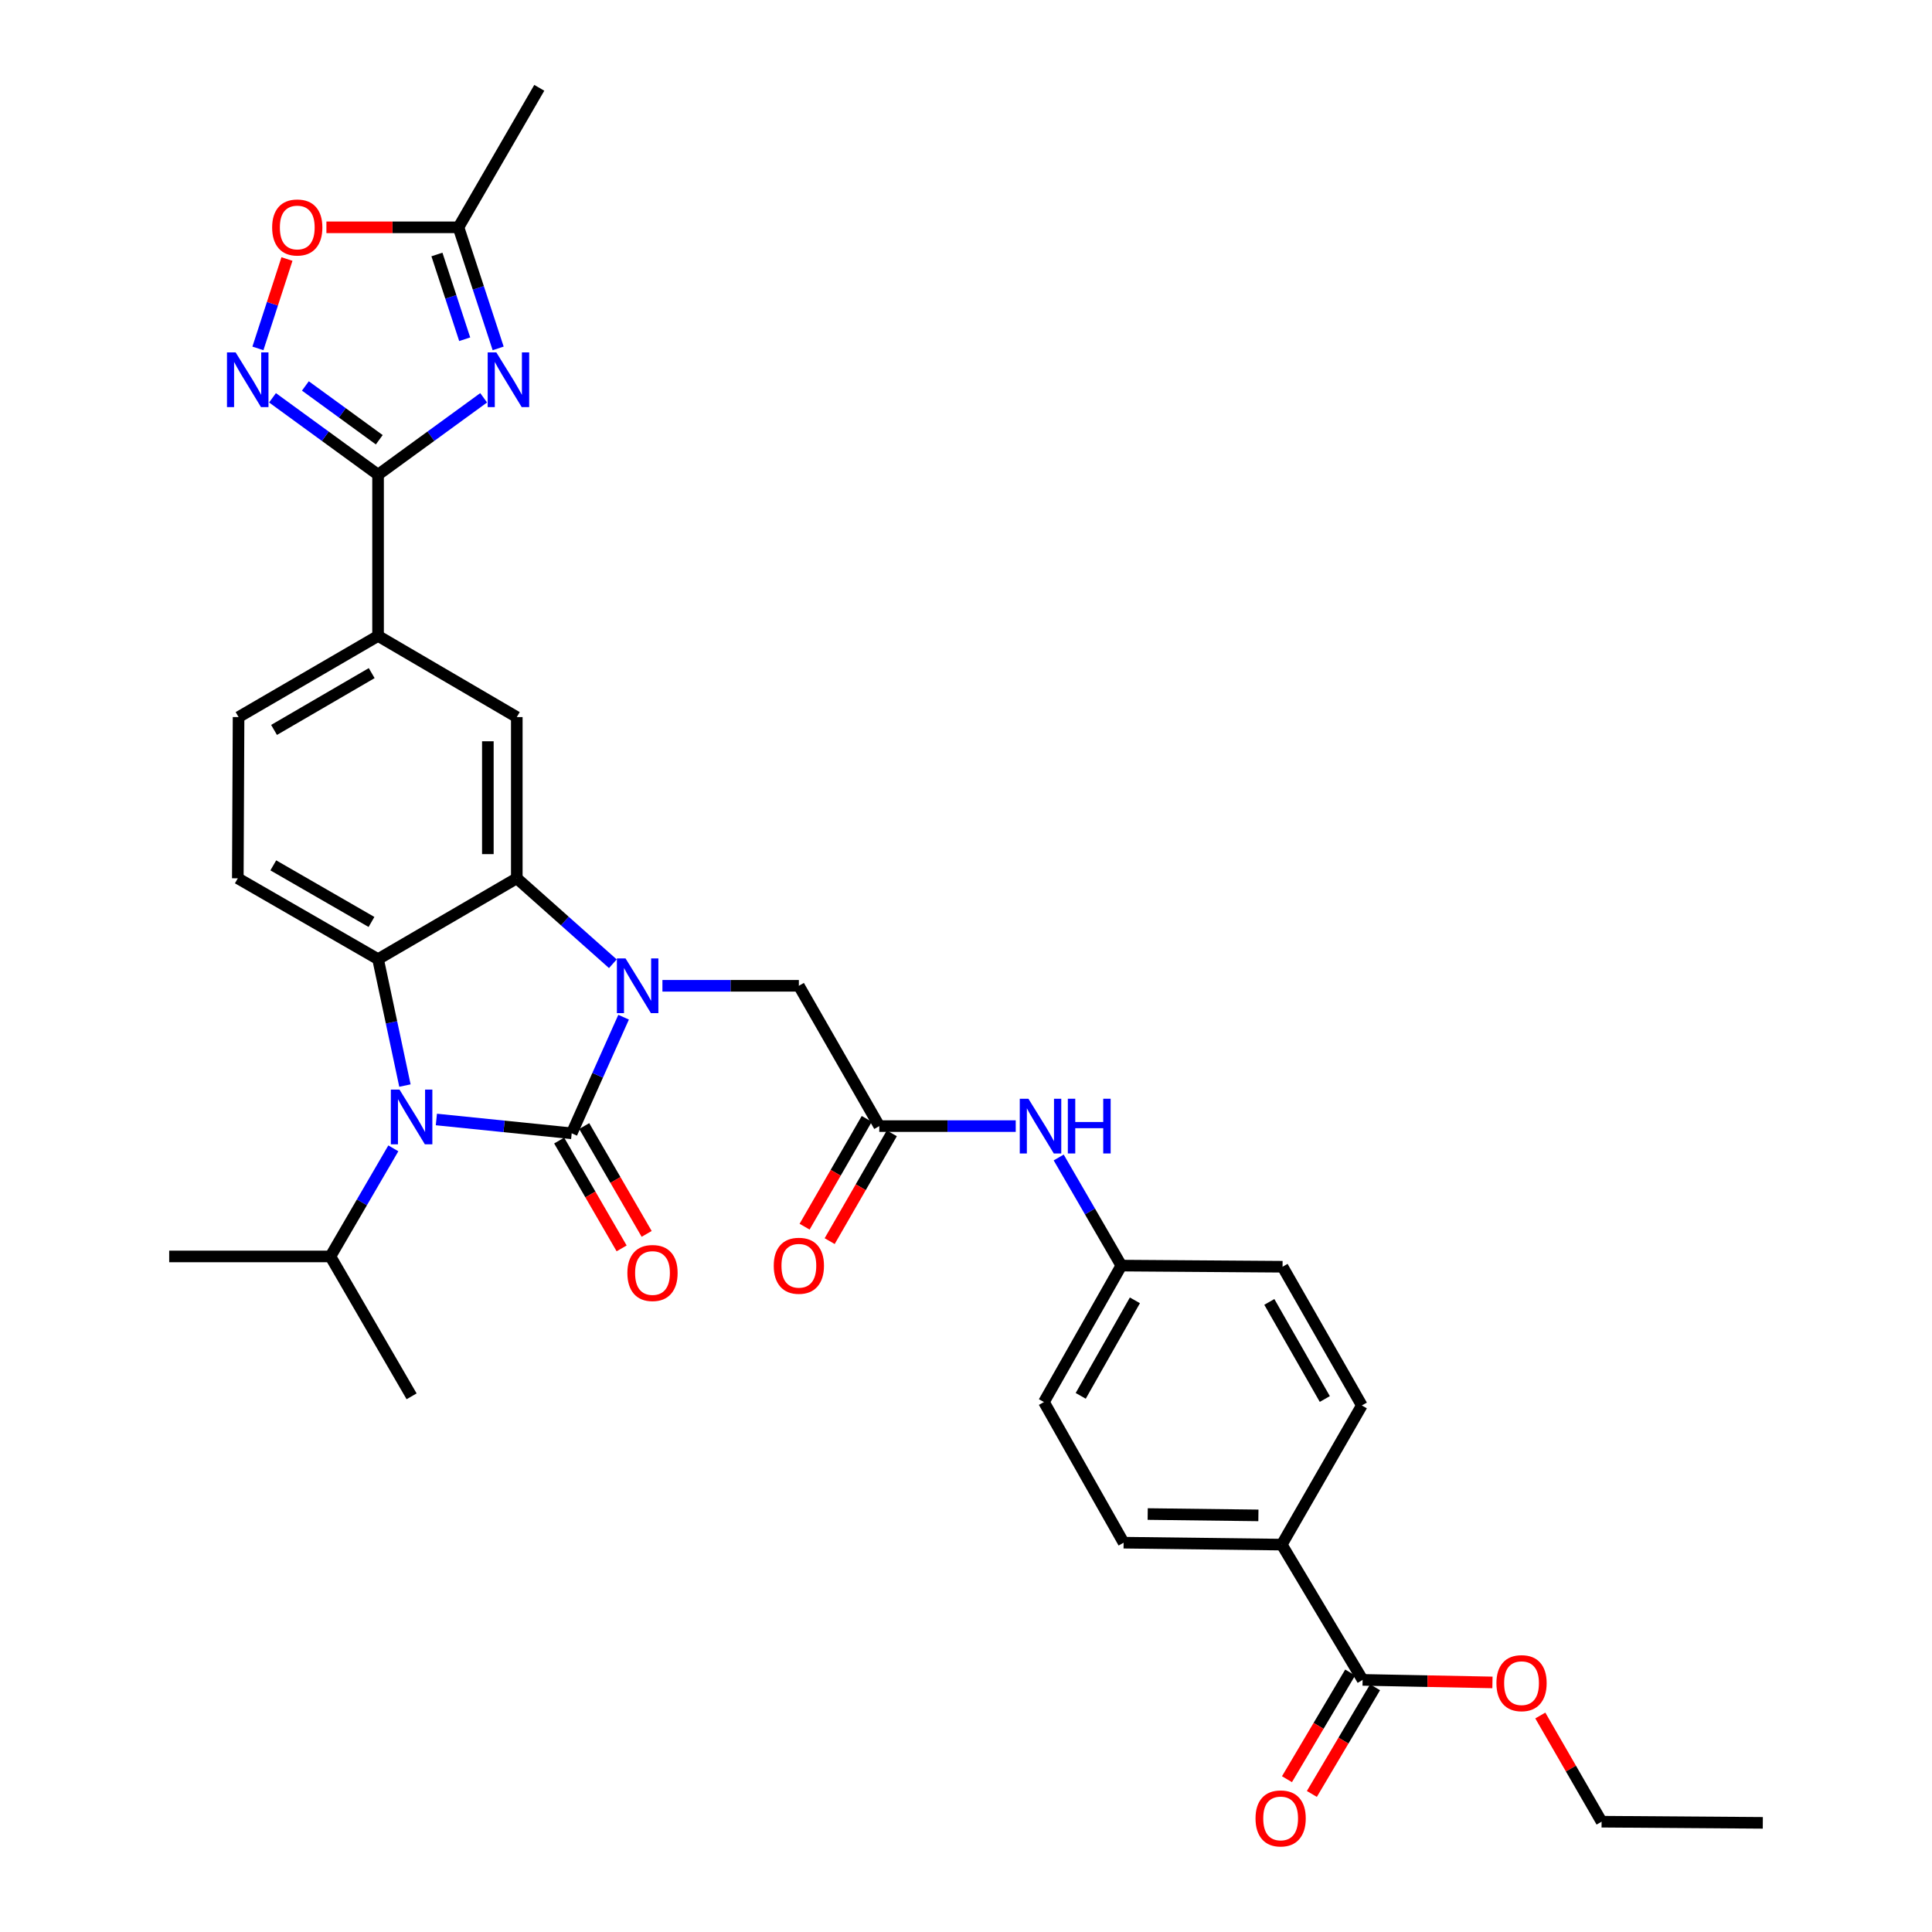 <?xml version='1.0' encoding='iso-8859-1'?>
<svg version='1.1' baseProfile='full'
              xmlns='http://www.w3.org/2000/svg'
                      xmlns:rdkit='http://www.rdkit.org/xml'
                      xmlns:xlink='http://www.w3.org/1999/xlink'
                  xml:space='preserve'
width='1000px' height='1000px' viewBox='0 0 1000 1000'>
<!-- END OF HEADER -->
<rect style='opacity:1.0;fill:#FFFFFF;stroke:none' width='1000' height='1000' x='0' y='0'> </rect>
<path class='bond-0' d='M 295.909,586.596 L 309.344,556.547' style='fill:none;fill-rule:evenodd;stroke:#000000;stroke-width:6px;stroke-linecap:butt;stroke-linejoin:miter;stroke-opacity:1' />
<path class='bond-0' d='M 309.344,556.547 L 322.778,526.498' style='fill:none;fill-rule:evenodd;stroke:#0000FF;stroke-width:6px;stroke-linecap:butt;stroke-linejoin:miter;stroke-opacity:1' />
<path class='bond-1' d='M 295.909,586.596 L 260.888,583.019' style='fill:none;fill-rule:evenodd;stroke:#000000;stroke-width:6px;stroke-linecap:butt;stroke-linejoin:miter;stroke-opacity:1' />
<path class='bond-1' d='M 260.888,583.019 L 225.867,579.443' style='fill:none;fill-rule:evenodd;stroke:#0000FF;stroke-width:6px;stroke-linecap:butt;stroke-linejoin:miter;stroke-opacity:1' />
<path class='bond-15' d='M 289.428,590.349 L 305.589,618.257' style='fill:none;fill-rule:evenodd;stroke:#000000;stroke-width:6px;stroke-linecap:butt;stroke-linejoin:miter;stroke-opacity:1' />
<path class='bond-15' d='M 305.589,618.257 L 321.751,646.164' style='fill:none;fill-rule:evenodd;stroke:#FF0000;stroke-width:6px;stroke-linecap:butt;stroke-linejoin:miter;stroke-opacity:1' />
<path class='bond-15' d='M 302.39,582.843 L 318.551,610.75' style='fill:none;fill-rule:evenodd;stroke:#000000;stroke-width:6px;stroke-linecap:butt;stroke-linejoin:miter;stroke-opacity:1' />
<path class='bond-15' d='M 318.551,610.75 L 334.713,638.658' style='fill:none;fill-rule:evenodd;stroke:#FF0000;stroke-width:6px;stroke-linecap:butt;stroke-linejoin:miter;stroke-opacity:1' />
<path class='bond-2' d='M 317.211,498.833 L 292.351,476.721' style='fill:none;fill-rule:evenodd;stroke:#0000FF;stroke-width:6px;stroke-linecap:butt;stroke-linejoin:miter;stroke-opacity:1' />
<path class='bond-2' d='M 292.351,476.721 L 267.491,454.61' style='fill:none;fill-rule:evenodd;stroke:#000000;stroke-width:6px;stroke-linecap:butt;stroke-linejoin:miter;stroke-opacity:1' />
<path class='bond-11' d='M 342.87,510.247 L 378.18,510.247' style='fill:none;fill-rule:evenodd;stroke:#0000FF;stroke-width:6px;stroke-linecap:butt;stroke-linejoin:miter;stroke-opacity:1' />
<path class='bond-11' d='M 378.18,510.247 L 413.491,510.247' style='fill:none;fill-rule:evenodd;stroke:#000000;stroke-width:6px;stroke-linecap:butt;stroke-linejoin:miter;stroke-opacity:1' />
<path class='bond-3' d='M 209.591,561.886 L 202.639,529.172' style='fill:none;fill-rule:evenodd;stroke:#0000FF;stroke-width:6px;stroke-linecap:butt;stroke-linejoin:miter;stroke-opacity:1' />
<path class='bond-3' d='M 202.639,529.172 L 195.686,496.458' style='fill:none;fill-rule:evenodd;stroke:#000000;stroke-width:6px;stroke-linecap:butt;stroke-linejoin:miter;stroke-opacity:1' />
<path class='bond-18' d='M 203.587,594.381 L 187.304,622.356' style='fill:none;fill-rule:evenodd;stroke:#0000FF;stroke-width:6px;stroke-linecap:butt;stroke-linejoin:miter;stroke-opacity:1' />
<path class='bond-18' d='M 187.304,622.356 L 171.021,650.33' style='fill:none;fill-rule:evenodd;stroke:#000000;stroke-width:6px;stroke-linecap:butt;stroke-linejoin:miter;stroke-opacity:1' />
<path class='bond-7' d='M 267.491,454.61 L 267.491,371.163' style='fill:none;fill-rule:evenodd;stroke:#000000;stroke-width:6px;stroke-linecap:butt;stroke-linejoin:miter;stroke-opacity:1' />
<path class='bond-7' d='M 252.513,442.093 L 252.513,383.68' style='fill:none;fill-rule:evenodd;stroke:#000000;stroke-width:6px;stroke-linecap:butt;stroke-linejoin:miter;stroke-opacity:1' />
<path class='bond-33' d='M 267.491,454.61 L 195.686,496.458' style='fill:none;fill-rule:evenodd;stroke:#000000;stroke-width:6px;stroke-linecap:butt;stroke-linejoin:miter;stroke-opacity:1' />
<path class='bond-13' d='M 195.686,496.458 L 123.09,454.61' style='fill:none;fill-rule:evenodd;stroke:#000000;stroke-width:6px;stroke-linecap:butt;stroke-linejoin:miter;stroke-opacity:1' />
<path class='bond-13' d='M 192.277,477.204 L 141.46,447.91' style='fill:none;fill-rule:evenodd;stroke:#000000;stroke-width:6px;stroke-linecap:butt;stroke-linejoin:miter;stroke-opacity:1' />
<path class='bond-4' d='M 250.338,205.902 L 223.012,225.797' style='fill:none;fill-rule:evenodd;stroke:#0000FF;stroke-width:6px;stroke-linecap:butt;stroke-linejoin:miter;stroke-opacity:1' />
<path class='bond-4' d='M 223.012,225.797 L 195.686,245.693' style='fill:none;fill-rule:evenodd;stroke:#000000;stroke-width:6px;stroke-linecap:butt;stroke-linejoin:miter;stroke-opacity:1' />
<path class='bond-8' d='M 257.844,180.327 L 247.577,148.993' style='fill:none;fill-rule:evenodd;stroke:#0000FF;stroke-width:6px;stroke-linecap:butt;stroke-linejoin:miter;stroke-opacity:1' />
<path class='bond-8' d='M 247.577,148.993 L 237.31,117.659' style='fill:none;fill-rule:evenodd;stroke:#000000;stroke-width:6px;stroke-linecap:butt;stroke-linejoin:miter;stroke-opacity:1' />
<path class='bond-8' d='M 240.53,175.591 L 233.343,153.657' style='fill:none;fill-rule:evenodd;stroke:#0000FF;stroke-width:6px;stroke-linecap:butt;stroke-linejoin:miter;stroke-opacity:1' />
<path class='bond-8' d='M 233.343,153.657 L 226.156,131.724' style='fill:none;fill-rule:evenodd;stroke:#000000;stroke-width:6px;stroke-linecap:butt;stroke-linejoin:miter;stroke-opacity:1' />
<path class='bond-5' d='M 195.686,245.693 L 195.686,329.156' style='fill:none;fill-rule:evenodd;stroke:#000000;stroke-width:6px;stroke-linecap:butt;stroke-linejoin:miter;stroke-opacity:1' />
<path class='bond-6' d='M 195.686,245.693 L 168.368,225.798' style='fill:none;fill-rule:evenodd;stroke:#000000;stroke-width:6px;stroke-linecap:butt;stroke-linejoin:miter;stroke-opacity:1' />
<path class='bond-6' d='M 168.368,225.798 L 141.051,205.904' style='fill:none;fill-rule:evenodd;stroke:#0000FF;stroke-width:6px;stroke-linecap:butt;stroke-linejoin:miter;stroke-opacity:1' />
<path class='bond-6' d='M 196.308,227.616 L 177.186,213.69' style='fill:none;fill-rule:evenodd;stroke:#000000;stroke-width:6px;stroke-linecap:butt;stroke-linejoin:miter;stroke-opacity:1' />
<path class='bond-6' d='M 177.186,213.69 L 158.064,199.764' style='fill:none;fill-rule:evenodd;stroke:#0000FF;stroke-width:6px;stroke-linecap:butt;stroke-linejoin:miter;stroke-opacity:1' />
<path class='bond-9' d='M 133.499,180.329 L 141.015,157.198' style='fill:none;fill-rule:evenodd;stroke:#0000FF;stroke-width:6px;stroke-linecap:butt;stroke-linejoin:miter;stroke-opacity:1' />
<path class='bond-9' d='M 141.015,157.198 L 148.531,134.067' style='fill:none;fill-rule:evenodd;stroke:#FF0000;stroke-width:6px;stroke-linecap:butt;stroke-linejoin:miter;stroke-opacity:1' />
<path class='bond-10' d='M 267.491,371.163 L 195.686,329.156' style='fill:none;fill-rule:evenodd;stroke:#000000;stroke-width:6px;stroke-linecap:butt;stroke-linejoin:miter;stroke-opacity:1' />
<path class='bond-28' d='M 237.31,117.659 L 279.133,45.455' style='fill:none;fill-rule:evenodd;stroke:#000000;stroke-width:6px;stroke-linecap:butt;stroke-linejoin:miter;stroke-opacity:1' />
<path class='bond-36' d='M 237.31,117.659 L 203.129,117.659' style='fill:none;fill-rule:evenodd;stroke:#000000;stroke-width:6px;stroke-linecap:butt;stroke-linejoin:miter;stroke-opacity:1' />
<path class='bond-36' d='M 203.129,117.659 L 168.949,117.659' style='fill:none;fill-rule:evenodd;stroke:#FF0000;stroke-width:6px;stroke-linecap:butt;stroke-linejoin:miter;stroke-opacity:1' />
<path class='bond-34' d='M 195.686,329.156 L 123.481,371.163' style='fill:none;fill-rule:evenodd;stroke:#000000;stroke-width:6px;stroke-linecap:butt;stroke-linejoin:miter;stroke-opacity:1' />
<path class='bond-34' d='M 192.387,348.404 L 141.844,377.809' style='fill:none;fill-rule:evenodd;stroke:#000000;stroke-width:6px;stroke-linecap:butt;stroke-linejoin:miter;stroke-opacity:1' />
<path class='bond-12' d='M 413.491,510.247 L 455.114,582.868' style='fill:none;fill-rule:evenodd;stroke:#000000;stroke-width:6px;stroke-linecap:butt;stroke-linejoin:miter;stroke-opacity:1' />
<path class='bond-16' d='M 455.114,582.868 L 490.429,582.868' style='fill:none;fill-rule:evenodd;stroke:#000000;stroke-width:6px;stroke-linecap:butt;stroke-linejoin:miter;stroke-opacity:1' />
<path class='bond-16' d='M 490.429,582.868 L 525.743,582.868' style='fill:none;fill-rule:evenodd;stroke:#0000FF;stroke-width:6px;stroke-linecap:butt;stroke-linejoin:miter;stroke-opacity:1' />
<path class='bond-20' d='M 448.626,579.128 L 432.542,607.028' style='fill:none;fill-rule:evenodd;stroke:#000000;stroke-width:6px;stroke-linecap:butt;stroke-linejoin:miter;stroke-opacity:1' />
<path class='bond-20' d='M 432.542,607.028 L 416.458,634.929' style='fill:none;fill-rule:evenodd;stroke:#FF0000;stroke-width:6px;stroke-linecap:butt;stroke-linejoin:miter;stroke-opacity:1' />
<path class='bond-20' d='M 461.603,586.608 L 445.519,614.509' style='fill:none;fill-rule:evenodd;stroke:#000000;stroke-width:6px;stroke-linecap:butt;stroke-linejoin:miter;stroke-opacity:1' />
<path class='bond-20' d='M 445.519,614.509 L 429.435,642.41' style='fill:none;fill-rule:evenodd;stroke:#FF0000;stroke-width:6px;stroke-linecap:butt;stroke-linejoin:miter;stroke-opacity:1' />
<path class='bond-19' d='M 123.09,454.61 L 123.481,371.163' style='fill:none;fill-rule:evenodd;stroke:#000000;stroke-width:6px;stroke-linecap:butt;stroke-linejoin:miter;stroke-opacity:1' />
<path class='bond-14' d='M 705.289,869.507 L 663.441,799.491' style='fill:none;fill-rule:evenodd;stroke:#000000;stroke-width:6px;stroke-linecap:butt;stroke-linejoin:miter;stroke-opacity:1' />
<path class='bond-21' d='M 698.846,865.69 L 682.489,893.301' style='fill:none;fill-rule:evenodd;stroke:#000000;stroke-width:6px;stroke-linecap:butt;stroke-linejoin:miter;stroke-opacity:1' />
<path class='bond-21' d='M 682.489,893.301 L 666.131,920.911' style='fill:none;fill-rule:evenodd;stroke:#FF0000;stroke-width:6px;stroke-linecap:butt;stroke-linejoin:miter;stroke-opacity:1' />
<path class='bond-21' d='M 711.733,873.325 L 695.375,900.935' style='fill:none;fill-rule:evenodd;stroke:#000000;stroke-width:6px;stroke-linecap:butt;stroke-linejoin:miter;stroke-opacity:1' />
<path class='bond-21' d='M 695.375,900.935 L 679.018,928.546' style='fill:none;fill-rule:evenodd;stroke:#FF0000;stroke-width:6px;stroke-linecap:butt;stroke-linejoin:miter;stroke-opacity:1' />
<path class='bond-25' d='M 705.289,869.507 L 738.889,870.163' style='fill:none;fill-rule:evenodd;stroke:#000000;stroke-width:6px;stroke-linecap:butt;stroke-linejoin:miter;stroke-opacity:1' />
<path class='bond-25' d='M 738.889,870.163 L 772.49,870.819' style='fill:none;fill-rule:evenodd;stroke:#FF0000;stroke-width:6px;stroke-linecap:butt;stroke-linejoin:miter;stroke-opacity:1' />
<path class='bond-24' d='M 547.982,599.114 L 564.192,627.093' style='fill:none;fill-rule:evenodd;stroke:#0000FF;stroke-width:6px;stroke-linecap:butt;stroke-linejoin:miter;stroke-opacity:1' />
<path class='bond-24' d='M 564.192,627.093 L 580.401,655.073' style='fill:none;fill-rule:evenodd;stroke:#000000;stroke-width:6px;stroke-linecap:butt;stroke-linejoin:miter;stroke-opacity:1' />
<path class='bond-17' d='M 663.441,799.491 L 581.583,798.492' style='fill:none;fill-rule:evenodd;stroke:#000000;stroke-width:6px;stroke-linecap:butt;stroke-linejoin:miter;stroke-opacity:1' />
<path class='bond-17' d='M 651.345,784.364 L 594.044,783.665' style='fill:none;fill-rule:evenodd;stroke:#000000;stroke-width:6px;stroke-linecap:butt;stroke-linejoin:miter;stroke-opacity:1' />
<path class='bond-35' d='M 663.441,799.491 L 704.881,727.461' style='fill:none;fill-rule:evenodd;stroke:#000000;stroke-width:6px;stroke-linecap:butt;stroke-linejoin:miter;stroke-opacity:1' />
<path class='bond-29' d='M 171.021,650.33 L 213.044,722.734' style='fill:none;fill-rule:evenodd;stroke:#000000;stroke-width:6px;stroke-linecap:butt;stroke-linejoin:miter;stroke-opacity:1' />
<path class='bond-30' d='M 171.021,650.33 L 87.574,650.33' style='fill:none;fill-rule:evenodd;stroke:#000000;stroke-width:6px;stroke-linecap:butt;stroke-linejoin:miter;stroke-opacity:1' />
<path class='bond-22' d='M 704.881,727.461 L 663.849,655.664' style='fill:none;fill-rule:evenodd;stroke:#000000;stroke-width:6px;stroke-linecap:butt;stroke-linejoin:miter;stroke-opacity:1' />
<path class='bond-22' d='M 685.722,724.123 L 656.999,673.865' style='fill:none;fill-rule:evenodd;stroke:#000000;stroke-width:6px;stroke-linecap:butt;stroke-linejoin:miter;stroke-opacity:1' />
<path class='bond-23' d='M 581.583,798.492 L 540.342,725.697' style='fill:none;fill-rule:evenodd;stroke:#000000;stroke-width:6px;stroke-linecap:butt;stroke-linejoin:miter;stroke-opacity:1' />
<path class='bond-26' d='M 580.401,655.073 L 663.849,655.664' style='fill:none;fill-rule:evenodd;stroke:#000000;stroke-width:6px;stroke-linecap:butt;stroke-linejoin:miter;stroke-opacity:1' />
<path class='bond-27' d='M 580.401,655.073 L 540.342,725.697' style='fill:none;fill-rule:evenodd;stroke:#000000;stroke-width:6px;stroke-linecap:butt;stroke-linejoin:miter;stroke-opacity:1' />
<path class='bond-27' d='M 587.421,673.056 L 559.38,722.493' style='fill:none;fill-rule:evenodd;stroke:#000000;stroke-width:6px;stroke-linecap:butt;stroke-linejoin:miter;stroke-opacity:1' />
<path class='bond-31' d='M 797.26,887.946 L 813.119,915.428' style='fill:none;fill-rule:evenodd;stroke:#FF0000;stroke-width:6px;stroke-linecap:butt;stroke-linejoin:miter;stroke-opacity:1' />
<path class='bond-31' d='M 813.119,915.428 L 828.979,942.91' style='fill:none;fill-rule:evenodd;stroke:#000000;stroke-width:6px;stroke-linecap:butt;stroke-linejoin:miter;stroke-opacity:1' />
<path class='bond-32' d='M 828.979,942.91 L 912.426,943.501' style='fill:none;fill-rule:evenodd;stroke:#000000;stroke-width:6px;stroke-linecap:butt;stroke-linejoin:miter;stroke-opacity:1' />
<path  class='atom-1' d='M 323.783 496.087
L 333.063 511.087
Q 333.983 512.567, 335.463 515.247
Q 336.943 517.927, 337.023 518.087
L 337.023 496.087
L 340.783 496.087
L 340.783 524.407
L 336.903 524.407
L 326.943 508.007
Q 325.783 506.087, 324.543 503.887
Q 323.343 501.687, 322.983 501.007
L 322.983 524.407
L 319.303 524.407
L 319.303 496.087
L 323.783 496.087
' fill='#0000FF'/>
<path  class='atom-2' d='M 206.784 563.973
L 216.064 578.973
Q 216.984 580.453, 218.464 583.133
Q 219.944 585.813, 220.024 585.973
L 220.024 563.973
L 223.784 563.973
L 223.784 592.293
L 219.904 592.293
L 209.944 575.893
Q 208.784 573.973, 207.544 571.773
Q 206.344 569.573, 205.984 568.893
L 205.984 592.293
L 202.304 592.293
L 202.304 563.973
L 206.784 563.973
' fill='#0000FF'/>
<path  class='atom-5' d='M 256.904 182.403
L 266.184 197.403
Q 267.104 198.883, 268.584 201.563
Q 270.064 204.243, 270.144 204.403
L 270.144 182.403
L 273.904 182.403
L 273.904 210.723
L 270.024 210.723
L 260.064 194.323
Q 258.904 192.403, 257.664 190.203
Q 256.464 188.003, 256.104 187.323
L 256.104 210.723
L 252.424 210.723
L 252.424 182.403
L 256.904 182.403
' fill='#0000FF'/>
<path  class='atom-7' d='M 121.964 182.403
L 131.244 197.403
Q 132.164 198.883, 133.644 201.563
Q 135.124 204.243, 135.204 204.403
L 135.204 182.403
L 138.964 182.403
L 138.964 210.723
L 135.084 210.723
L 125.124 194.323
Q 123.964 192.403, 122.724 190.203
Q 121.524 188.003, 121.164 187.323
L 121.164 210.723
L 117.484 210.723
L 117.484 182.403
L 121.964 182.403
' fill='#0000FF'/>
<path  class='atom-10' d='M 140.863 117.739
Q 140.863 110.939, 144.223 107.139
Q 147.583 103.339, 153.863 103.339
Q 160.143 103.339, 163.503 107.139
Q 166.863 110.939, 166.863 117.739
Q 166.863 124.619, 163.463 128.539
Q 160.063 132.419, 153.863 132.419
Q 147.623 132.419, 144.223 128.539
Q 140.863 124.659, 140.863 117.739
M 153.863 129.219
Q 158.183 129.219, 160.503 126.339
Q 162.863 123.419, 162.863 117.739
Q 162.863 112.179, 160.503 109.379
Q 158.183 106.539, 153.863 106.539
Q 149.543 106.539, 147.183 109.339
Q 144.863 112.139, 144.863 117.739
Q 144.863 123.459, 147.183 126.339
Q 149.543 129.219, 153.863 129.219
' fill='#FF0000'/>
<path  class='atom-16' d='M 324.732 658.897
Q 324.732 652.097, 328.092 648.297
Q 331.452 644.497, 337.732 644.497
Q 344.012 644.497, 347.372 648.297
Q 350.732 652.097, 350.732 658.897
Q 350.732 665.777, 347.332 669.697
Q 343.932 673.577, 337.732 673.577
Q 331.492 673.577, 328.092 669.697
Q 324.732 665.817, 324.732 658.897
M 337.732 670.377
Q 342.052 670.377, 344.372 667.497
Q 346.732 664.577, 346.732 658.897
Q 346.732 653.337, 344.372 650.537
Q 342.052 647.697, 337.732 647.697
Q 333.412 647.697, 331.052 650.497
Q 328.732 653.297, 328.732 658.897
Q 328.732 664.617, 331.052 667.497
Q 333.412 670.377, 337.732 670.377
' fill='#FF0000'/>
<path  class='atom-17' d='M 532.31 568.708
L 541.59 583.708
Q 542.51 585.188, 543.99 587.868
Q 545.47 590.548, 545.55 590.708
L 545.55 568.708
L 549.31 568.708
L 549.31 597.028
L 545.43 597.028
L 535.47 580.628
Q 534.31 578.708, 533.07 576.508
Q 531.87 574.308, 531.51 573.628
L 531.51 597.028
L 527.83 597.028
L 527.83 568.708
L 532.31 568.708
' fill='#0000FF'/>
<path  class='atom-17' d='M 552.71 568.708
L 556.55 568.708
L 556.55 580.748
L 571.03 580.748
L 571.03 568.708
L 574.87 568.708
L 574.87 597.028
L 571.03 597.028
L 571.03 583.948
L 556.55 583.948
L 556.55 597.028
L 552.71 597.028
L 552.71 568.708
' fill='#0000FF'/>
<path  class='atom-21' d='M 400.491 655.153
Q 400.491 648.353, 403.851 644.553
Q 407.211 640.753, 413.491 640.753
Q 419.771 640.753, 423.131 644.553
Q 426.491 648.353, 426.491 655.153
Q 426.491 662.033, 423.091 665.953
Q 419.691 669.833, 413.491 669.833
Q 407.251 669.833, 403.851 665.953
Q 400.491 662.073, 400.491 655.153
M 413.491 666.633
Q 417.811 666.633, 420.131 663.753
Q 422.491 660.833, 422.491 655.153
Q 422.491 649.593, 420.131 646.793
Q 417.811 643.953, 413.491 643.953
Q 409.171 643.953, 406.811 646.753
Q 404.491 649.553, 404.491 655.153
Q 404.491 660.873, 406.811 663.753
Q 409.171 666.633, 413.491 666.633
' fill='#FF0000'/>
<path  class='atom-22' d='M 649.858 941.21
Q 649.858 934.41, 653.218 930.61
Q 656.578 926.81, 662.858 926.81
Q 669.138 926.81, 672.498 930.61
Q 675.858 934.41, 675.858 941.21
Q 675.858 948.09, 672.458 952.01
Q 669.058 955.89, 662.858 955.89
Q 656.618 955.89, 653.218 952.01
Q 649.858 948.13, 649.858 941.21
M 662.858 952.69
Q 667.178 952.69, 669.498 949.81
Q 671.858 946.89, 671.858 941.21
Q 671.858 935.65, 669.498 932.85
Q 667.178 930.01, 662.858 930.01
Q 658.538 930.01, 656.178 932.81
Q 653.858 935.61, 653.858 941.21
Q 653.858 946.93, 656.178 949.81
Q 658.538 952.69, 662.858 952.69
' fill='#FF0000'/>
<path  class='atom-26' d='M 774.546 871.193
Q 774.546 864.393, 777.906 860.593
Q 781.266 856.793, 787.546 856.793
Q 793.826 856.793, 797.186 860.593
Q 800.546 864.393, 800.546 871.193
Q 800.546 878.073, 797.146 881.993
Q 793.746 885.873, 787.546 885.873
Q 781.306 885.873, 777.906 881.993
Q 774.546 878.113, 774.546 871.193
M 787.546 882.673
Q 791.866 882.673, 794.186 879.793
Q 796.546 876.873, 796.546 871.193
Q 796.546 865.633, 794.186 862.833
Q 791.866 859.993, 787.546 859.993
Q 783.226 859.993, 780.866 862.793
Q 778.546 865.593, 778.546 871.193
Q 778.546 876.913, 780.866 879.793
Q 783.226 882.673, 787.546 882.673
' fill='#FF0000'/>
</svg>
